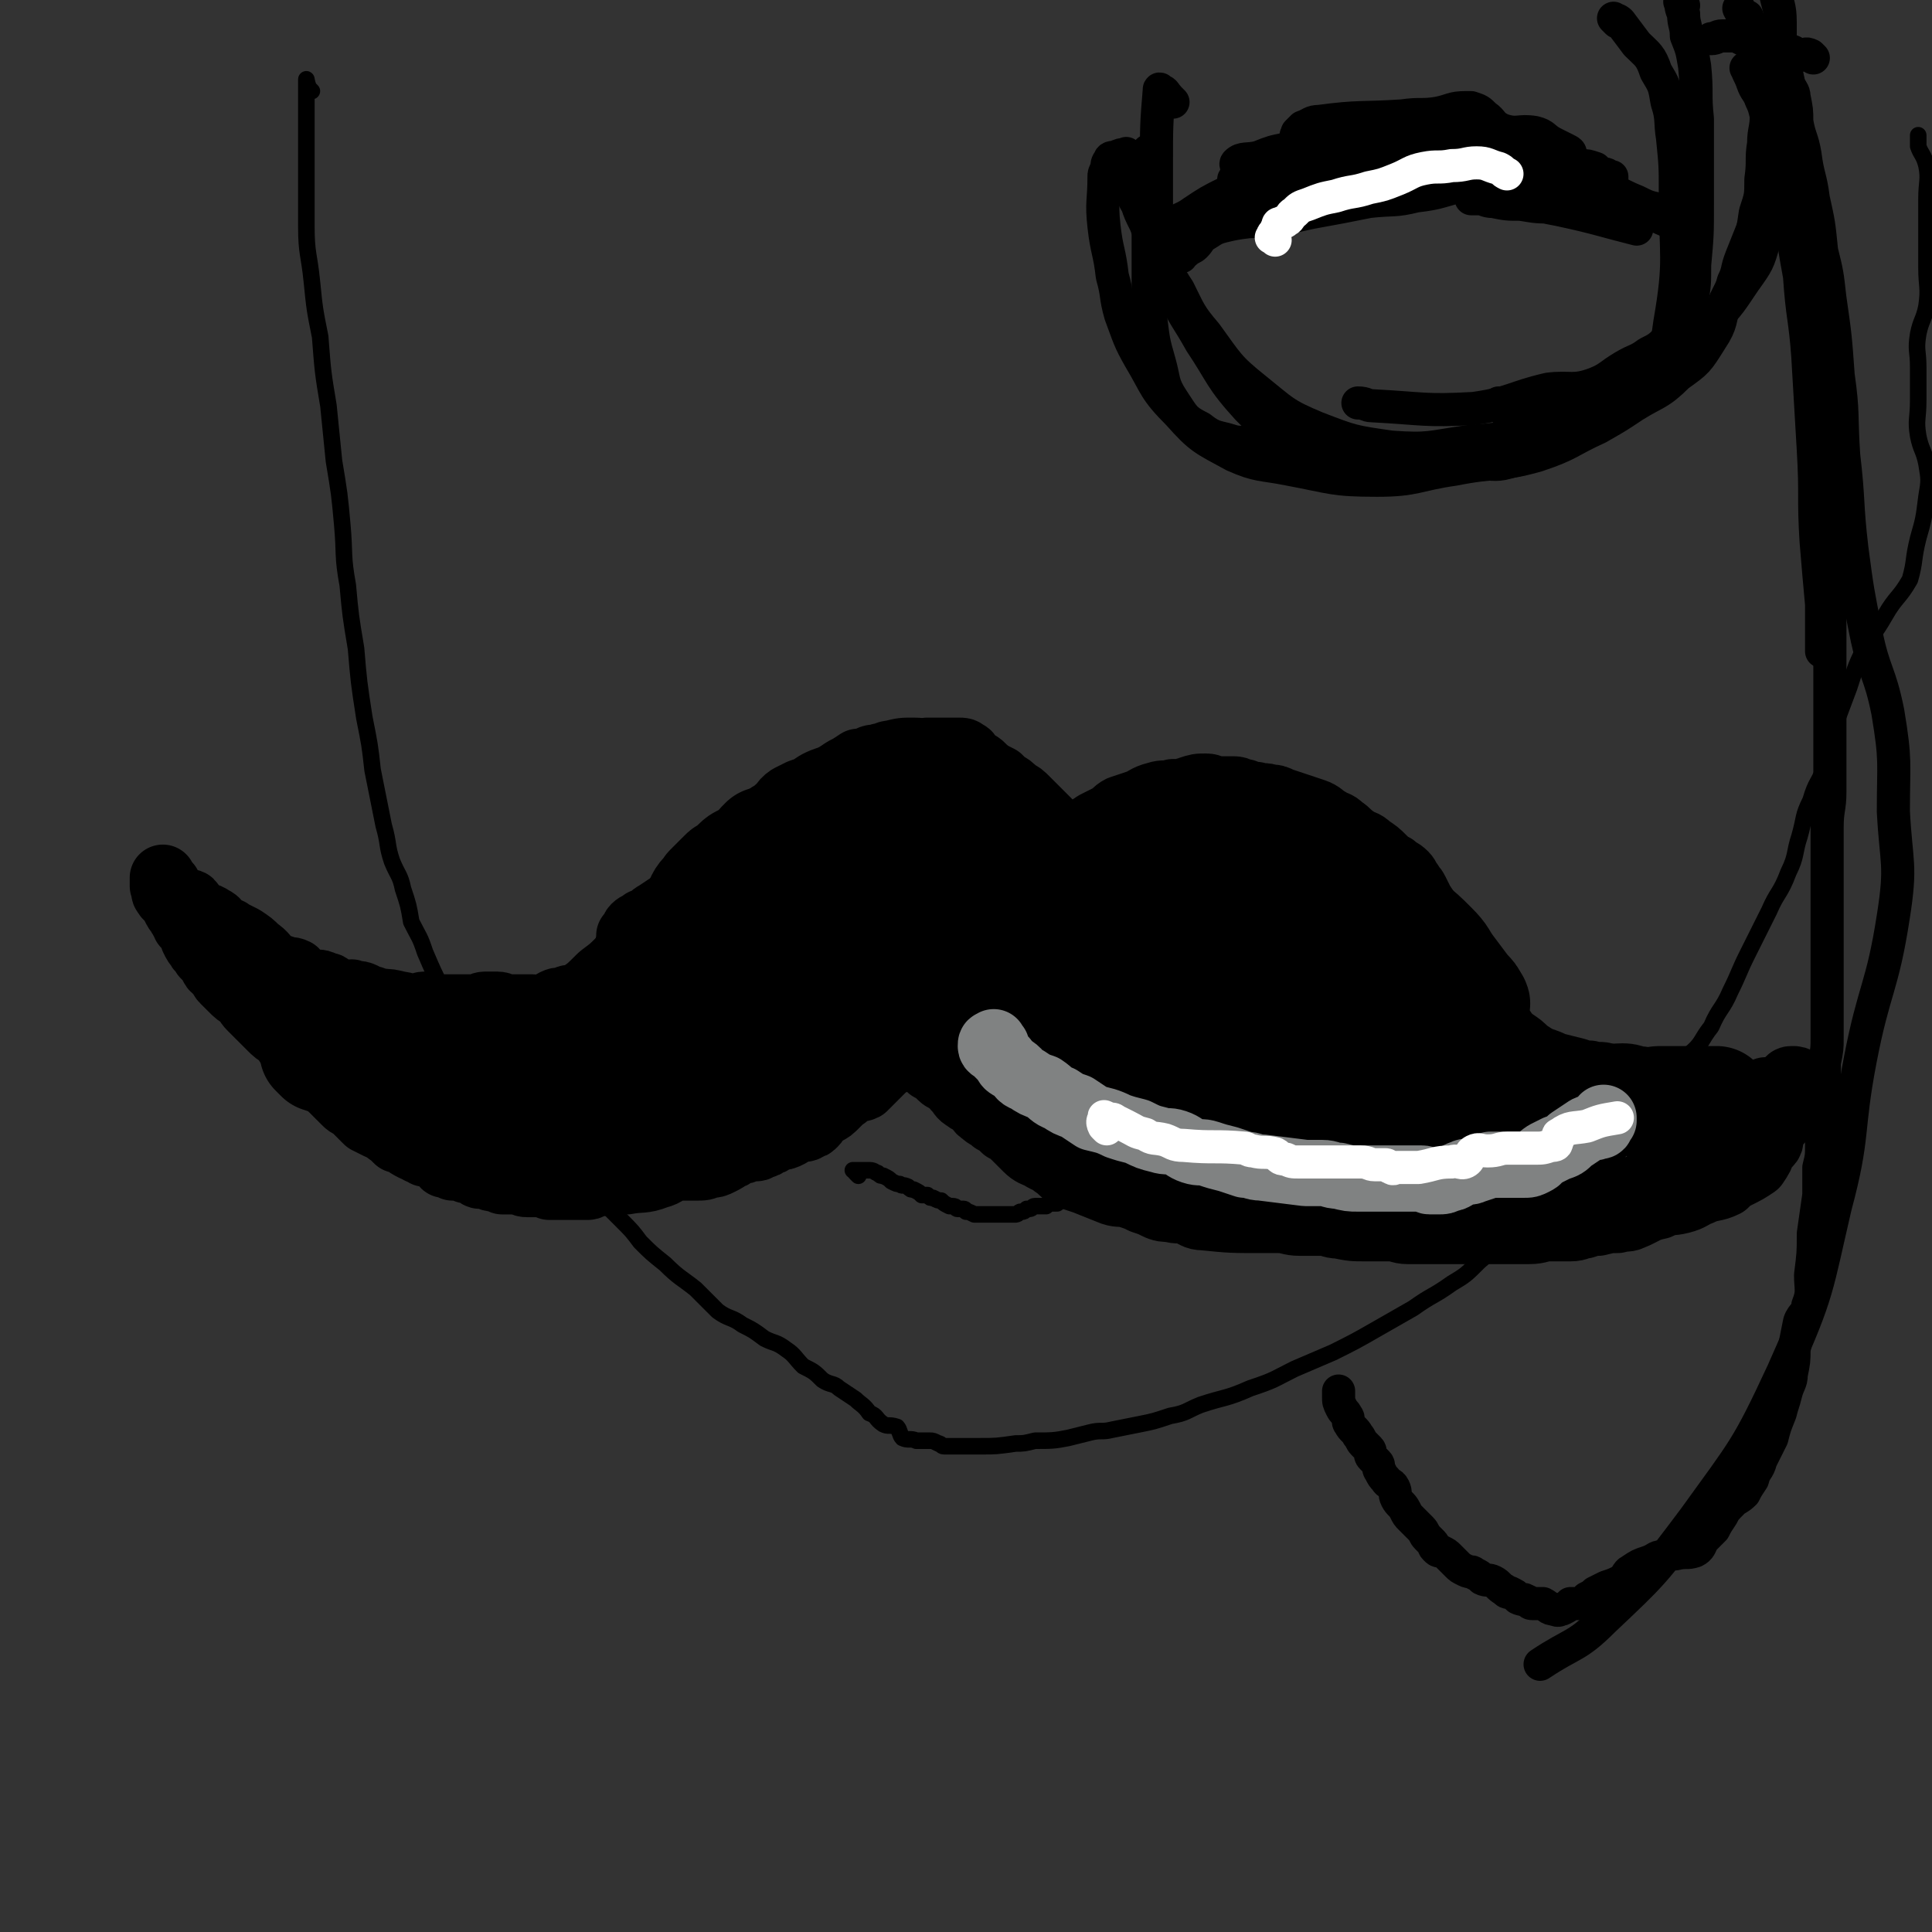 <svg viewBox='0 0 700 700' version='1.1' xmlns='http://www.w3.org/2000/svg' xmlns:xlink='http://www.w3.org/1999/xlink'><rect x="0" y="0" width="700" height="700" fill="#333333" stroke="none"/><g fill='none' stroke='#000000' stroke-width='6' stroke-linecap='round' stroke-linejoin='round'><path d='M113,33c-1,-1 -1,-1 -1,-1 -1,-2 -1,-4 -1,-3 0,10 0,12 0,24 0,7 0,7 0,14 0,7 0,7 0,15 0,10 1,10 2,20 1,10 1,10 3,20 1,13 1,13 3,25 1,10 1,10 2,20 2,12 2,12 3,23 1,11 0,11 2,22 1,11 1,11 3,23 1,12 1,12 3,25 2,10 2,10 3,19 2,10 2,10 4,20 2,7 1,7 3,13 2,5 3,5 4,10 2,6 2,6 3,12 3,6 3,5 5,11 3,7 3,7 6,13 3,5 3,5 6,9 2,4 2,4 4,7 3,5 3,5 6,10 3,5 3,4 7,9 5,7 4,8 9,14 4,6 4,6 9,11 4,5 4,5 8,9 4,4 5,4 9,8 4,4 4,4 7,7 4,4 4,4 7,8 4,4 4,4 9,8 5,5 6,5 11,9 4,4 4,4 8,8 4,3 5,2 9,5 4,2 4,2 8,5 4,2 4,1 8,4 3,2 3,3 6,6 4,2 4,2 7,5 3,2 4,1 6,3 3,2 3,2 6,4 2,2 3,2 5,5 3,1 2,2 5,4 2,1 2,0 5,1 1,1 1,3 2,4 2,1 3,0 5,1 2,0 3,0 5,0 1,0 1,0 3,1 1,0 1,1 2,1 0,0 0,0 1,0 0,0 0,0 0,0 1,0 1,0 2,0 1,0 1,0 2,0 1,0 1,0 2,0 1,0 1,0 3,0 1,0 1,0 3,0 6,0 6,0 13,-1 3,0 3,0 7,-1 6,0 7,0 12,-1 4,-1 4,-1 8,-2 4,-1 4,0 8,-1 5,-1 5,-1 10,-2 5,-1 5,-1 11,-3 6,-1 6,-2 11,-4 9,-3 9,-2 18,-6 9,-3 8,-3 16,-7 7,-3 7,-3 14,-6 8,-4 8,-4 15,-8 7,-4 7,-4 14,-8 7,-5 7,-4 14,-9 5,-3 5,-3 10,-8 5,-4 4,-5 9,-10 4,-4 5,-4 9,-8 5,-3 5,-3 10,-8 3,-3 2,-4 6,-7 5,-4 5,-3 11,-8 5,-4 5,-4 10,-9 5,-6 4,-7 10,-14 5,-6 6,-5 11,-11 5,-4 4,-5 8,-10 3,-7 4,-6 7,-13 3,-6 3,-7 6,-13 4,-8 4,-8 8,-16 3,-7 4,-6 7,-14 3,-6 2,-7 4,-13 2,-7 1,-7 4,-13 2,-7 3,-6 5,-12 2,-7 1,-7 3,-13 3,-8 3,-8 6,-16 2,-6 2,-7 5,-13 3,-6 4,-6 8,-13 4,-7 5,-6 9,-13 2,-7 1,-7 3,-15 2,-7 2,-7 3,-15 1,-6 1,-6 0,-12 -1,-5 -2,-5 -3,-10 -1,-6 0,-6 0,-13 0,-6 0,-6 0,-12 0,-6 -1,-6 0,-12 1,-5 2,-5 3,-10 1,-7 0,-7 0,-14 0,-6 0,-6 0,-12 0,-7 0,-7 0,-13 0,-6 1,-7 0,-12 -1,-4 -2,-4 -3,-7 0,-1 0,-1 0,-3 0,-1 0,-1 0,-1 '/><path d='M311,426c-1,-1 -1,-1 -1,-1 -1,-1 0,-1 0,-1 0,0 -1,0 -1,0 0,0 1,0 1,0 2,0 2,0 3,0 1,0 2,0 2,0 2,0 2,1 3,1 1,1 1,1 2,1 2,1 2,1 3,2 2,1 2,1 3,1 1,1 1,0 3,1 1,1 1,1 2,1 2,1 2,1 3,2 1,0 1,0 2,0 1,1 1,1 2,1 2,1 2,1 3,1 1,1 1,1 3,2 0,0 1,0 1,0 2,0 1,1 2,1 1,0 2,0 2,0 1,0 1,1 1,1 1,0 1,0 3,1 1,0 0,0 2,0 0,0 0,0 1,0 0,0 0,0 1,0 1,0 1,0 1,0 1,0 1,0 2,0 0,0 0,0 0,0 1,0 1,0 3,0 0,0 0,0 1,0 1,0 1,0 2,0 1,0 1,0 2,0 1,0 1,-1 2,-1 1,0 1,0 2,-1 0,0 0,0 1,0 1,0 1,-1 2,-1 1,0 1,0 2,0 1,0 1,0 2,0 0,0 0,0 1,-1 1,0 1,0 2,0 0,0 0,0 1,0 0,0 0,-1 1,-1 0,0 1,0 2,0 0,0 0,0 0,0 1,0 1,0 2,0 0,0 0,0 1,0 0,0 0,0 0,0 1,0 1,0 1,0 1,0 0,-1 1,-1 1,0 1,0 1,0 1,0 1,0 1,0 1,0 1,0 1,0 1,0 1,0 1,0 1,0 1,0 1,0 1,0 1,0 1,0 1,0 1,1 2,1 1,0 1,0 2,1 1,0 1,0 2,0 1,0 1,1 2,1 1,0 1,0 2,-1 1,-1 1,-1 2,-1 0,-1 0,0 1,0 1,0 1,0 2,0 1,0 1,0 2,0 2,0 1,-1 3,-1 3,0 4,0 7,0 1,0 1,0 2,0 '/></g>
<g fill='none' stroke='#000000' stroke-width='24' stroke-linecap='round' stroke-linejoin='round'><path d='M369,290c-1,-1 -1,-1 -1,-1 -1,-1 -1,-1 -2,-1 -1,0 -2,0 -2,-1 -1,-1 0,-1 -1,-2 -1,-1 -1,0 -2,-1 -1,-1 0,-1 -1,-2 -1,-1 -1,-1 -2,-2 -1,-1 -1,-1 -2,-2 -1,-1 -1,-1 -3,-2 -1,-1 -1,-1 -2,-2 0,0 0,-1 -1,-1 -1,-1 -1,-1 -3,-1 -1,0 -1,0 -2,0 -1,0 -1,0 -3,0 -1,0 -1,0 -3,0 -1,0 -1,0 -3,0 -4,1 -4,1 -9,2 -3,1 -3,0 -7,1 -3,1 -3,2 -6,3 -2,0 -2,0 -4,0 -1,0 -2,0 -3,1 -2,1 -1,1 -3,3 -2,1 -2,1 -4,3 -2,2 -2,2 -4,3 -2,1 -2,1 -4,2 -2,1 -2,1 -3,3 -1,1 0,1 -1,3 0,1 -1,1 -1,2 -1,1 0,2 -1,3 -1,1 -1,1 -2,2 0,0 -1,0 -1,0 -1,0 0,1 -1,1 -1,1 -1,0 -2,1 -1,0 -1,0 -2,1 -1,1 -1,1 -2,2 -1,1 -1,1 -2,2 -1,1 -1,1 -3,2 -1,1 -1,0 -2,1 -2,1 -2,1 -3,2 -1,1 0,1 -1,2 -1,1 -2,1 -3,2 -1,1 -1,1 -2,2 -1,1 -1,1 -2,2 -1,1 -2,1 -3,2 -1,1 -1,1 -2,2 -1,1 -1,1 -2,2 -1,1 -1,1 -2,2 -1,1 -2,1 -3,2 -2,1 -1,2 -2,3 -3,3 -3,4 -6,6 -4,3 -4,2 -7,5 -2,2 -2,3 -3,4 -1,2 -2,1 -3,2 -2,1 -2,1 -4,2 -2,1 -3,0 -4,1 -3,1 -2,2 -4,3 -2,1 -2,1 -4,2 -2,1 -2,0 -4,1 -2,1 -2,0 -4,1 -2,1 -2,2 -4,2 -2,1 -2,0 -4,0 -3,0 -3,0 -5,0 -2,0 -2,0 -4,0 -2,0 -2,-1 -4,-1 -2,0 -2,0 -4,0 -2,0 -2,1 -4,1 -2,0 -2,0 -4,0 -3,0 -3,0 -5,0 -2,0 -2,0 -4,0 -3,0 -3,-1 -5,-1 -2,0 -2,1 -4,1 -3,0 -3,-1 -5,-1 -4,-1 -4,-1 -7,-1 -2,-1 -2,0 -3,-1 -4,-1 -3,-2 -7,-2 -1,-1 -1,0 -2,0 -2,0 -2,0 -5,-1 -2,-1 -1,-2 -3,-2 -2,-1 -2,-1 -4,-1 -2,0 -3,0 -5,-1 -1,-1 -1,-2 -2,-3 -2,-1 -2,0 -4,-1 -3,-1 -3,-1 -5,-2 -2,-2 -2,-3 -5,-5 -2,-2 -2,-2 -5,-4 -2,-1 -2,-1 -4,-2 -1,-1 -2,-1 -4,-2 -2,-2 -1,-2 -3,-3 -3,-2 -3,-1 -6,-2 -1,-1 -1,-3 -2,-4 -2,-1 -3,1 -5,0 -2,-2 -1,-3 -3,-6 0,-1 -1,0 -1,-1 -1,-1 -1,-2 -1,-2 0,0 0,1 0,2 0,0 0,0 0,0 0,1 0,1 0,1 1,2 0,2 1,3 1,2 2,1 2,2 1,1 1,1 1,2 1,2 1,2 2,3 0,1 1,1 1,2 1,1 1,1 1,2 1,1 1,1 2,2 1,2 1,2 1,3 1,2 1,2 2,3 0,1 1,1 1,1 1,1 1,1 1,2 1,1 1,1 2,2 1,1 1,2 1,2 1,2 2,1 2,2 2,2 1,2 2,3 2,2 2,2 3,3 2,2 2,2 4,3 2,2 1,2 3,4 2,2 2,2 3,3 2,2 2,2 4,4 2,2 2,2 4,3 2,2 1,2 3,4 2,2 2,1 4,3 2,2 1,2 3,4 2,1 2,1 4,3 1,2 1,1 2,3 2,2 2,2 4,4 1,1 1,1 3,3 1,1 1,1 3,2 1,1 1,1 3,3 1,1 1,1 2,2 2,1 2,1 4,2 1,0 1,0 2,1 1,0 1,1 3,2 1,1 1,1 2,2 2,0 2,0 3,1 1,1 1,1 3,2 1,0 1,0 2,1 1,0 1,0 2,1 1,0 1,0 2,0 1,1 1,1 3,2 1,0 1,1 2,2 1,0 2,0 3,1 1,0 1,0 3,0 1,0 1,0 2,1 1,0 1,0 3,1 1,0 1,1 2,1 1,0 1,0 2,0 2,0 1,1 3,1 1,0 1,0 3,1 1,0 1,0 3,0 1,0 1,0 3,0 1,0 1,1 3,1 1,0 1,0 3,0 1,0 1,0 2,0 2,0 2,0 3,1 2,0 2,0 3,0 2,0 2,0 3,0 1,0 1,0 2,0 1,0 1,0 2,0 1,0 1,0 2,0 1,0 1,0 2,0 1,0 1,-1 3,-1 1,0 1,-1 3,-1 4,0 4,0 8,0 5,-1 6,0 11,-2 4,-1 3,-2 7,-3 3,0 4,0 7,0 3,0 3,0 5,-1 2,0 2,0 4,-1 2,-1 2,-1 3,-2 2,0 1,-1 3,-2 1,0 1,0 2,0 1,0 1,-1 2,-1 0,0 0,0 1,0 1,0 1,0 2,0 1,0 1,-1 2,-1 1,0 1,0 2,-1 1,0 1,0 2,-1 1,0 1,0 2,-1 2,0 2,0 4,-1 1,-1 0,-1 2,-2 1,0 1,0 2,0 2,0 2,0 3,-1 1,0 1,0 2,-1 1,-1 1,-2 2,-3 1,-1 1,0 2,-1 2,-1 2,-1 4,-3 1,-1 1,-1 2,-2 2,-1 2,-2 4,-3 1,-1 2,0 4,-1 1,-1 1,-1 3,-3 1,-1 1,-1 2,-2 1,-1 1,-1 2,-2 0,0 0,0 1,-1 1,-1 1,-1 2,-1 0,-1 0,-1 1,-1 1,-1 1,-1 2,-1 0,-1 0,-1 0,-1 0,0 0,-1 0,-1 1,0 1,0 2,0 0,0 0,0 0,0 1,0 1,0 1,0 1,0 1,0 2,1 1,1 1,1 2,2 1,1 1,0 2,1 1,1 1,1 2,2 1,0 1,0 2,1 1,1 1,1 2,2 1,1 2,1 3,2 2,1 1,1 3,3 1,1 1,2 3,3 1,1 2,1 3,2 2,1 1,2 3,3 2,2 2,1 4,3 2,1 2,1 4,3 2,1 2,1 4,3 2,2 2,2 4,4 2,2 3,2 5,3 3,2 3,1 5,3 3,2 2,2 5,4 3,1 3,1 6,2 5,2 5,2 10,4 3,1 3,0 6,1 3,1 3,1 5,2 3,1 3,1 5,2 2,1 3,1 5,1 3,1 3,0 6,1 3,1 3,2 6,2 10,1 10,1 21,1 3,0 3,0 6,0 4,0 4,1 8,1 4,0 4,0 8,0 3,0 3,1 6,1 5,1 5,1 10,1 4,0 4,0 8,0 4,0 4,1 7,1 3,0 3,0 6,0 3,0 3,0 6,0 4,0 4,0 7,0 3,0 3,0 6,0 3,0 3,0 6,0 4,0 4,0 8,0 3,0 3,0 5,0 4,0 4,-1 7,-1 4,0 4,0 8,0 3,0 3,-1 5,-1 3,-1 3,-1 5,-1 4,-1 4,-1 7,-1 2,-1 3,0 5,-1 5,-2 5,-3 10,-4 4,-2 4,-1 8,-2 4,-1 4,-2 7,-3 4,-2 5,-1 9,-3 2,-2 2,-2 4,-3 4,-2 4,-2 7,-4 2,-3 2,-3 3,-6 2,-2 3,-2 2,-4 0,-3 -1,-3 -3,-5 '/><path d='M229,345c-1,-1 -1,-1 -1,-1 -1,-2 0,-2 0,-3 0,0 0,0 0,0 0,-1 0,-2 0,-2 0,0 1,0 1,0 1,-1 0,-2 1,-3 1,-1 2,-1 3,-2 3,-1 3,-2 5,-3 3,-2 3,-2 6,-4 2,-1 2,-1 4,-3 2,-2 2,-3 4,-5 2,-1 2,-1 4,-3 2,-1 2,-2 4,-3 3,-3 3,-3 5,-5 3,-2 3,-1 5,-3 3,-2 3,-2 5,-5 1,-1 1,-2 3,-4 1,-1 2,-1 4,-3 2,-1 1,-2 4,-4 2,-1 2,-1 4,-2 3,-1 3,-1 6,-3 2,-1 2,-1 5,-2 2,-1 2,-1 5,-3 2,-1 2,-1 5,-3 1,0 2,0 4,-1 2,-1 2,0 4,-1 2,0 2,-1 4,-1 4,-1 4,-1 8,-1 4,0 4,1 8,1 3,0 3,0 5,0 3,1 3,1 6,2 2,1 2,1 4,3 2,1 2,1 4,2 2,1 2,1 4,2 1,1 1,1 2,2 2,1 2,1 4,3 2,1 2,1 4,3 1,1 1,1 3,3 1,1 1,1 3,3 1,1 1,1 3,3 2,2 2,2 4,4 1,2 1,2 2,4 1,1 1,1 2,2 0,0 0,0 1,1 0,0 -1,0 -1,0 0,0 1,0 1,0 0,0 0,0 0,-1 0,-1 0,-1 0,-1 0,-1 1,-1 1,-2 0,-1 0,-1 1,-2 1,-1 1,-2 2,-3 2,-2 2,-2 4,-3 2,-1 2,-1 4,-2 2,-1 2,-2 4,-3 3,-1 3,-1 6,-2 3,-1 3,-2 7,-3 3,-1 3,0 6,-1 3,0 3,0 6,-1 3,-1 3,-1 6,-1 2,0 2,1 5,1 2,0 3,0 5,0 2,0 2,1 4,1 2,1 2,1 4,1 3,1 3,0 5,1 2,0 2,0 4,1 3,1 3,1 6,2 3,1 3,1 6,2 3,1 3,2 5,3 3,2 3,1 5,3 3,2 2,2 5,4 3,2 3,1 5,3 3,2 3,2 5,4 2,2 2,2 4,3 2,2 2,1 4,3 1,1 1,2 2,3 1,2 1,1 2,3 1,2 1,2 2,4 2,3 2,3 4,6 2,3 2,3 3,6 1,3 1,4 2,6 2,3 2,3 4,5 1,2 1,2 2,4 1,2 1,2 2,4 1,2 0,2 1,3 1,2 2,2 3,4 2,3 2,3 4,5 2,2 2,2 4,4 2,2 2,2 4,3 3,2 3,2 5,4 3,2 3,2 5,3 3,1 3,1 5,2 4,1 4,1 8,2 3,1 3,1 5,1 3,1 4,0 6,1 4,1 3,1 6,2 3,1 3,1 5,1 3,1 3,1 6,1 3,0 3,0 5,0 3,0 3,1 6,1 3,1 3,1 5,1 3,0 3,0 5,0 2,0 2,1 4,1 3,0 3,0 6,0 2,0 2,-1 3,-1 2,0 3,0 4,0 2,0 2,-1 3,-1 2,0 2,0 3,0 1,0 1,0 1,0 1,0 1,0 2,0 0,0 0,0 0,0 1,0 1,0 1,0 0,0 0,-1 0,-1 0,0 1,0 2,0 0,0 -1,-1 -1,-1 0,-1 0,-2 1,-2 1,0 1,0 1,0 1,0 0,0 0,1 0,1 1,1 1,2 0,2 0,2 0,3 -1,1 0,1 -1,2 -1,2 -1,2 -2,4 -2,2 -2,2 -4,4 -4,3 -4,3 -9,6 -3,1 -3,1 -6,2 -2,2 -2,2 -4,3 -1,1 -1,2 -2,2 -2,1 -3,0 -5,0 -2,1 -2,2 -4,3 -3,1 -3,2 -5,2 -2,1 -2,1 -5,1 -2,1 -2,2 -5,2 -2,1 -2,1 -3,1 -2,2 -2,2 -4,3 -2,2 -2,2 -4,2 -2,1 -2,1 -4,1 -4,1 -4,0 -7,0 -3,0 -3,1 -6,2 -3,1 -2,1 -5,2 -2,0 -2,0 -3,0 -2,0 -1,-1 -3,-1 -1,0 -1,0 -2,0 -2,0 -2,0 -3,0 -2,0 -2,0 -4,-1 -2,0 -2,0 -4,0 -2,0 -2,0 -5,0 -4,-1 -3,-1 -7,-2 -4,-1 -4,0 -7,-1 '/></g>
<g fill='none' stroke='#000000' stroke-width='40' stroke-linecap='round' stroke-linejoin='round'><path d='M142,378c-1,-1 -2,-2 -1,-1 1,1 2,3 5,5 3,1 3,1 7,2 3,1 3,2 7,2 4,1 4,0 8,0 12,0 12,0 24,0 6,0 6,0 11,0 5,0 5,-1 9,-1 5,0 5,0 9,-1 6,0 6,0 11,-2 6,-1 6,-1 11,-3 8,-2 9,-1 17,-4 8,-3 8,-3 16,-6 8,-4 8,-4 15,-8 6,-4 7,-4 13,-8 3,-2 3,-2 6,-4 1,-2 1,-2 3,-4 0,-1 0,-1 1,-2 1,-1 1,-1 2,-3 0,-1 0,-1 0,-2 0,-1 0,-1 0,-3 0,-1 0,-1 1,-1 0,0 1,0 0,0 0,1 0,1 -1,2 0,1 0,1 -1,2 0,1 0,1 -1,2 -3,5 -2,6 -5,10 -3,4 -4,4 -8,6 -3,2 -3,3 -7,4 -5,1 -6,0 -11,1 -5,1 -5,1 -10,2 -5,1 -5,1 -10,2 -6,0 -6,0 -11,1 -5,1 -5,1 -10,2 -6,1 -6,0 -12,1 -6,1 -6,1 -12,2 -5,0 -5,0 -10,1 -5,1 -5,1 -9,2 -6,1 -6,1 -11,2 -5,1 -5,1 -11,2 -4,1 -4,1 -9,2 -6,1 -6,0 -12,2 -5,1 -5,1 -10,2 -4,0 -4,1 -8,1 -3,0 -3,0 -5,0 -3,0 -3,0 -6,0 -3,0 -3,0 -6,-1 -2,0 -2,0 -5,-1 -1,-1 -1,-1 -2,-2 0,-1 0,-1 0,-2 -1,-2 -1,-2 -1,-3 0,-2 1,-2 2,-2 0,-1 0,0 1,1 1,1 1,1 3,2 4,2 3,3 8,4 8,3 8,2 17,4 5,1 5,0 11,2 6,1 5,2 11,4 5,1 5,1 10,3 4,1 4,1 7,2 4,1 4,2 8,3 4,1 4,0 8,1 2,0 1,1 4,2 3,0 3,0 6,0 3,0 3,0 6,0 3,0 3,0 6,0 3,0 3,0 6,0 3,0 3,0 6,-1 3,-1 3,-1 6,-2 4,-1 4,0 7,-1 4,-1 4,-1 8,-3 4,-1 4,-1 8,-3 4,-1 4,-1 8,-3 5,-2 5,-2 10,-5 4,-2 4,-2 8,-5 3,-3 3,-3 7,-6 3,-2 3,-2 7,-4 2,-2 3,-1 5,-4 2,-2 1,-2 3,-5 2,-2 2,-2 4,-5 2,-3 3,-3 5,-6 2,-2 1,-3 3,-6 1,-2 2,-2 3,-5 1,-2 1,-2 1,-5 0,-2 0,-2 0,-4 0,-2 0,-2 0,-4 0,-1 0,-1 0,-1 0,-1 1,-2 1,-1 0,0 0,1 -1,2 0,0 -1,0 -1,1 -1,1 0,2 -1,3 -1,2 -1,2 -3,5 -2,3 -2,4 -4,7 -3,4 -2,4 -6,8 -3,4 -4,3 -8,7 -5,5 -5,5 -11,9 -7,5 -7,4 -15,8 -8,4 -9,4 -17,7 -7,3 -7,3 -14,5 -5,1 -5,1 -10,2 -4,1 -3,1 -7,2 -2,0 -2,0 -4,0 -2,0 -2,0 -3,-1 -1,-1 -1,-1 -2,-2 0,-1 0,-1 0,-2 1,-1 1,-1 2,-2 2,-2 2,-2 3,-3 3,-3 3,-3 6,-5 3,-2 3,-1 6,-3 4,-3 4,-3 8,-6 4,-3 4,-2 7,-5 4,-3 3,-4 6,-7 4,-4 4,-3 7,-6 3,-3 2,-3 4,-5 2,-2 1,-2 3,-4 1,-1 2,-1 2,-2 1,-1 0,-2 0,-3 0,-1 1,-1 1,-1 0,0 0,1 0,1 -2,3 -3,3 -5,6 -4,4 -3,5 -7,9 -4,4 -5,4 -10,8 -5,3 -5,3 -10,5 -5,3 -5,2 -10,4 -4,2 -4,3 -7,5 -4,2 -4,2 -8,4 -2,1 -2,1 -4,2 -2,1 -2,1 -4,1 -2,0 -2,0 -4,1 -2,0 -2,1 -3,1 -1,0 -1,0 -1,0 -1,0 -1,0 -1,0 0,0 0,-1 0,-1 0,-1 1,-1 1,-2 1,-1 1,-1 2,-1 2,-3 2,-3 5,-4 3,-3 3,-2 6,-4 4,-3 4,-3 8,-7 4,-3 4,-3 8,-7 4,-3 3,-4 7,-7 3,-3 4,-3 7,-6 3,-2 3,-2 5,-5 1,-1 1,-1 2,-3 2,-3 1,-3 2,-6 1,-2 2,-2 3,-4 1,-1 1,-1 2,-2 2,-2 2,-2 3,-3 1,-1 1,-1 2,-1 2,-2 2,-2 3,-3 2,-2 2,-1 3,-2 2,-1 2,-1 4,-2 1,-2 1,-2 3,-4 1,0 1,0 2,0 3,-1 2,-1 5,-2 2,-1 2,-1 5,-2 2,-1 2,-1 4,-2 2,-1 2,-2 5,-2 2,-1 2,-1 5,-1 1,-1 1,0 2,-1 3,-1 2,-1 5,-2 2,-1 2,-1 4,-1 2,-1 2,-2 4,-2 2,-1 2,-1 4,-1 2,0 2,0 5,-1 2,-1 2,-1 4,-1 3,-1 4,-1 7,0 2,0 2,1 5,1 2,1 2,2 5,2 2,1 3,0 5,1 2,1 2,1 5,2 2,1 2,2 4,3 2,2 2,2 4,4 1,1 1,1 3,3 2,2 2,2 4,4 2,2 2,3 4,4 5,3 6,1 11,3 1,1 1,2 1,3 1,3 1,3 1,5 0,3 0,3 0,6 0,2 0,2 0,4 1,2 1,2 1,5 0,3 0,3 0,5 0,1 1,1 1,1 0,1 0,2 0,2 0,0 0,-1 0,-2 0,-1 0,-1 -1,-2 0,-1 0,-1 0,-1 -1,-2 -1,-2 -2,-3 -1,-2 -1,-1 -2,-3 -2,-2 -1,-2 -3,-4 -3,-3 -3,-2 -7,-5 -3,-2 -3,-2 -7,-4 -5,-2 -5,-2 -11,-4 -5,-2 -5,-2 -11,-4 -5,0 -5,0 -10,0 -5,0 -5,-1 -10,0 -4,1 -4,1 -8,2 -4,2 -4,2 -8,5 -5,3 -5,2 -9,6 -5,4 -5,4 -9,9 -3,4 -3,5 -5,10 -2,4 -1,4 -3,9 0,3 -1,3 -1,6 0,2 0,2 0,5 0,1 0,2 1,3 1,1 1,1 3,1 4,0 4,-1 7,-2 6,-3 6,-2 12,-6 8,-4 8,-4 15,-9 7,-5 7,-4 14,-9 4,-4 4,-4 8,-8 2,-3 3,-3 4,-6 1,-2 1,-2 1,-4 0,-1 1,-2 0,-3 -1,-1 -1,-1 -3,-1 -1,0 -1,0 -2,0 -3,0 -3,0 -5,1 -3,0 -3,0 -6,1 -4,2 -4,2 -8,5 -3,3 -3,3 -6,7 -3,4 -4,4 -5,9 -2,5 -2,6 -2,11 0,4 -1,5 0,9 1,3 1,4 3,5 4,3 5,2 11,2 8,0 8,0 17,-2 9,-1 9,-2 18,-4 8,-3 8,-3 16,-5 7,-3 7,-3 13,-5 6,-2 6,-2 12,-4 4,-1 4,0 7,-2 2,-1 2,-1 3,-2 0,0 1,0 1,-1 0,0 -1,0 -2,0 -1,0 -1,0 -2,0 -3,0 -3,-1 -5,-1 -3,0 -3,0 -6,0 -4,0 -4,0 -8,0 -6,0 -6,0 -11,1 -7,1 -7,1 -14,2 -6,1 -6,1 -13,2 -4,1 -4,1 -8,2 -2,0 -2,0 -5,0 -1,0 -2,0 -1,0 2,-1 3,-1 7,-3 8,-2 8,-2 15,-4 9,-3 8,-4 17,-7 7,-2 7,-2 14,-4 5,-1 5,-1 10,-2 2,0 4,-1 4,-1 0,0 -1,0 -3,1 -3,1 -3,1 -6,2 -4,1 -4,1 -8,3 -5,2 -5,2 -10,5 -4,1 -4,1 -7,3 -2,1 -2,1 -4,3 -1,1 -1,1 -2,2 -1,0 -1,0 -2,0 0,0 -1,0 0,0 1,-1 1,0 3,-1 2,-1 2,-1 5,-2 3,-1 3,-1 7,-3 2,-1 2,-2 5,-3 2,-1 2,0 4,-1 1,-1 1,-1 2,-2 1,-1 1,-1 2,-3 1,-1 0,-2 1,-3 1,-2 1,-2 2,-3 2,-2 2,-2 4,-3 3,-2 3,-2 6,-4 3,-2 3,-3 6,-5 3,-2 3,-2 7,-4 3,-2 3,-2 6,-3 4,-2 4,-2 8,-3 3,-1 3,-1 7,-2 3,-1 3,-1 6,-1 3,0 3,0 6,0 3,0 3,1 6,1 1,0 1,0 3,0 2,0 2,0 4,1 3,1 3,2 6,3 3,2 3,2 6,3 4,2 4,1 7,3 3,2 2,2 5,4 3,2 2,2 5,4 4,3 4,3 8,6 4,3 5,3 9,6 5,4 5,4 9,8 4,4 3,4 6,8 3,4 3,4 6,8 2,2 2,2 3,4 1,1 0,1 0,2 -1,1 -1,1 -2,1 -2,0 -2,0 -3,-1 -2,0 -2,0 -3,-1 -3,-2 -3,-2 -6,-4 -4,-3 -4,-3 -8,-6 -5,-3 -5,-4 -10,-6 -6,-3 -7,-3 -14,-5 -6,-2 -6,-3 -13,-4 -7,-2 -7,-1 -14,-2 -8,-1 -8,-1 -15,-1 -5,0 -5,0 -10,0 -5,0 -5,1 -11,1 -6,1 -6,0 -13,1 -8,1 -8,2 -15,3 -6,2 -6,1 -13,3 -5,2 -5,2 -11,4 -5,2 -4,3 -9,5 -4,2 -4,2 -7,4 -2,2 -2,2 -4,3 -1,1 -1,1 -2,1 -1,0 -1,0 -1,0 -1,0 -1,1 0,1 1,1 1,0 2,0 2,-1 2,-1 5,-1 3,-1 3,-1 7,-1 8,-1 8,-1 16,-2 10,-2 10,-2 21,-3 10,-2 10,-2 21,-3 10,-1 10,-1 20,-2 8,-1 8,-1 16,-1 5,0 5,0 10,0 3,0 3,0 6,0 3,0 3,0 6,0 3,0 3,1 6,1 2,1 2,1 5,1 2,0 2,0 4,0 2,0 2,0 4,0 0,0 0,0 1,0 1,0 1,0 1,0 0,0 0,1 0,1 -2,1 -2,1 -4,1 -4,2 -4,2 -8,3 -7,2 -7,2 -14,3 -10,2 -10,2 -19,3 -9,2 -9,2 -18,3 -10,2 -10,1 -21,2 -10,1 -10,1 -20,1 -7,1 -7,1 -14,1 -6,0 -6,1 -11,1 -4,0 -4,0 -7,0 -2,0 -2,0 -5,0 -1,0 -1,0 -3,1 -1,0 -1,0 -2,1 0,0 0,1 0,1 0,1 -1,0 -1,0 0,1 1,1 1,2 0,1 -1,1 0,3 1,2 1,1 3,3 3,3 2,3 6,6 4,4 4,5 9,8 7,5 6,6 14,10 20,10 20,10 41,17 11,3 11,2 22,3 7,1 7,0 15,0 7,0 7,0 14,0 6,0 6,-2 12,-1 5,0 5,2 10,3 3,2 3,2 7,2 4,0 4,-1 8,-1 4,-1 4,-1 8,-2 4,-1 4,-2 8,-2 4,-1 4,-1 8,-1 4,-1 4,-1 8,-1 2,-1 2,0 5,0 2,-1 2,-1 5,-1 2,-1 2,-1 4,-2 2,-2 2,-1 4,-3 1,-1 1,-1 2,-2 1,-1 2,-1 2,-1 -3,-1 -4,0 -7,0 -8,0 -8,0 -16,0 -12,0 -12,0 -24,0 -13,0 -13,0 -25,0 -11,0 -11,0 -23,-1 -10,0 -10,0 -20,-2 -8,-1 -8,-1 -17,-3 -6,-1 -6,-1 -13,-3 -6,-1 -6,-2 -11,-5 -5,-2 -5,-2 -11,-5 -4,-2 -4,-2 -8,-4 -2,-1 -2,-1 -5,-3 -2,-1 -2,-1 -4,-1 -1,-1 -1,-1 -3,-1 0,0 -2,0 -1,0 0,0 1,-1 2,-1 2,0 3,0 5,1 6,0 6,0 11,0 10,0 10,0 20,0 15,0 15,0 29,-1 15,0 15,0 29,0 12,0 12,0 25,-1 8,0 8,-1 16,-2 5,0 5,0 10,0 2,0 2,0 4,-1 1,0 1,0 3,-1 1,-1 1,-1 2,-1 0,-1 -1,-1 -2,-1 -1,0 -1,0 -2,0 -3,-1 -3,-1 -6,-2 -6,-1 -6,0 -12,-2 -7,-1 -7,-1 -14,-3 -7,-1 -7,-1 -14,-3 -7,-1 -7,-1 -13,-2 -6,-2 -5,-2 -11,-4 -4,-1 -4,-1 -9,-2 -2,-1 -2,-1 -5,-2 -1,0 -1,0 -3,-1 -1,0 -2,0 -1,0 0,0 1,0 3,1 1,0 1,0 3,1 3,1 3,1 7,3 6,3 6,3 12,6 8,3 8,3 16,6 9,4 9,4 18,8 8,3 8,3 17,6 8,2 8,2 16,4 7,2 7,2 13,4 5,1 5,2 9,3 3,0 3,0 6,1 2,0 2,0 4,0 1,0 1,0 2,0 2,0 2,0 3,0 2,0 2,0 4,0 5,0 5,-1 9,-1 2,0 2,1 4,1 2,0 2,0 4,1 0,0 0,0 1,0 0,0 0,0 0,0 1,0 1,0 2,0 0,0 0,0 0,0 1,0 1,-1 2,-1 3,0 4,0 8,0 6,0 6,0 13,0 '/></g>
<g fill='none' stroke='#808282' stroke-width='24' stroke-linecap='round' stroke-linejoin='round'><path d='M361,379c-1,-1 -1,-2 -1,-1 -1,0 -1,0 -1,1 0,1 1,1 1,1 2,2 2,2 4,4 1,2 1,2 3,3 3,2 2,3 5,4 3,2 3,2 6,3 3,2 3,3 6,4 3,2 3,2 6,3 3,2 3,2 6,4 4,1 5,1 9,3 3,1 3,1 7,2 4,2 4,2 8,3 3,1 3,0 6,1 3,1 3,2 6,3 3,1 3,0 6,1 3,1 3,1 7,2 3,1 3,1 6,2 3,0 3,1 6,1 8,1 8,1 16,2 3,0 3,0 6,0 3,0 3,1 6,1 4,1 4,1 7,1 3,0 3,0 6,0 4,0 4,0 7,0 3,0 3,0 5,0 3,0 3,0 5,0 2,0 2,1 3,1 1,0 1,0 3,0 2,0 2,0 4,-1 2,0 2,-1 5,-2 2,-1 2,0 4,-1 3,-1 3,-1 6,-2 2,0 2,0 4,0 3,0 3,0 6,0 1,0 1,0 2,0 2,0 2,0 4,-1 2,-1 1,-1 4,-3 2,-1 2,-1 4,-2 3,-1 3,-1 5,-3 3,-2 3,-2 6,-4 2,-1 2,0 4,-1 1,0 1,0 1,-1 0,0 0,0 0,0 0,-1 1,-1 1,-1 0,0 0,0 0,-1 '/></g>
<g fill='none' stroke='#FFFFFF' stroke-width='12' stroke-linecap='round' stroke-linejoin='round'><path d='M401,409c-1,-1 -1,-1 -1,-1 -1,-2 0,-2 0,-3 0,0 0,0 0,0 0,-1 0,0 1,0 2,1 2,0 3,1 2,1 2,1 4,2 4,2 3,2 7,3 3,2 3,1 7,2 3,1 3,2 7,2 11,1 11,0 22,1 1,0 1,1 3,1 4,1 4,0 8,1 2,1 1,2 4,2 2,1 2,1 5,1 3,0 3,0 7,0 3,0 3,0 6,0 3,0 3,0 6,0 2,0 2,0 3,0 3,0 3,1 5,1 1,0 1,0 3,0 0,0 1,0 1,0 1,0 1,1 2,1 1,1 1,0 2,0 0,0 0,0 0,0 1,0 1,0 2,0 1,0 1,0 2,0 2,0 2,0 4,0 6,-1 6,-2 12,-2 2,-1 3,1 5,0 2,-1 1,-3 3,-4 2,-1 2,0 5,0 4,0 4,-1 7,-1 5,0 5,0 10,0 3,0 3,0 6,-1 1,0 2,0 2,-1 1,-2 0,-3 1,-3 4,-3 5,-2 10,-3 5,-2 5,-2 11,-3 '/></g>
<g fill='none' stroke='#000000' stroke-width='12' stroke-linecap='round' stroke-linejoin='round'><path d='M425,37c-1,-1 -1,-1 -1,-1 -2,-2 -2,-3 -3,-3 -1,-1 -1,-1 -1,0 -1,12 -1,13 -1,26 0,5 0,5 0,10 0,2 0,2 0,5 0,3 1,3 1,7 0,7 0,7 1,14 1,5 1,6 4,11 4,9 5,9 10,18 8,12 7,13 17,24 6,6 6,6 14,10 7,4 8,3 16,5 6,1 6,1 13,3 6,1 6,1 11,2 4,0 4,0 8,0 5,0 5,1 10,1 6,0 6,-1 11,-1 7,0 7,1 13,-1 6,-1 6,-2 11,-5 6,-2 6,-3 11,-6 5,-3 4,-3 10,-7 4,-2 4,-2 8,-4 4,-2 5,-2 9,-5 5,-3 4,-4 9,-8 3,-2 3,-2 6,-5 3,-3 2,-3 5,-6 2,-2 2,-2 4,-5 2,-3 2,-3 4,-6 2,-4 2,-4 3,-8 2,-4 1,-4 3,-9 2,-5 2,-5 4,-10 1,-3 1,-3 2,-6 1,-3 2,-3 2,-6 1,-4 0,-4 0,-8 0,-5 1,-5 1,-9 0,-6 0,-6 0,-11 0,-5 -1,-5 -1,-9 0,-3 0,-3 0,-6 0,-3 0,-3 -1,-5 -1,-3 -1,-3 -2,-5 -1,-2 -1,-2 -3,-3 -2,-1 -2,-1 -4,-2 -1,0 -2,0 -3,0 -1,0 -1,0 -2,0 -2,0 -2,1 -4,1 '/><path d='M417,56c-1,-1 -1,-2 -1,-1 -1,1 0,2 0,5 0,6 0,6 0,12 0,6 0,6 0,11 0,6 0,6 0,11 0,6 0,6 0,11 0,6 0,6 1,11 1,8 1,8 3,15 2,7 1,8 5,14 4,6 4,7 10,10 5,4 6,3 12,5 6,1 6,-1 12,1 7,1 7,3 14,4 8,2 8,2 17,3 9,0 9,-1 18,-1 8,0 8,1 16,1 7,-1 7,-2 13,-3 7,-1 7,-1 14,-2 4,-1 4,0 8,-2 5,-1 5,-1 10,-4 6,-3 5,-3 11,-6 5,-3 6,-2 11,-5 4,-2 4,-3 8,-5 4,-3 4,-2 8,-5 4,-4 4,-5 7,-9 3,-5 3,-5 6,-9 3,-5 3,-5 7,-10 3,-4 3,-4 6,-9 2,-4 2,-4 4,-9 2,-3 1,-4 3,-8 1,-4 2,-4 3,-8 1,-5 0,-5 1,-9 1,-5 1,-5 2,-10 1,-6 0,-6 1,-11 0,-4 1,-3 1,-7 0,-3 0,-3 0,-5 0,-2 0,-3 -1,-4 -1,-3 -2,-3 -4,-4 -3,-1 -3,-1 -7,-2 '/><path d='M409,57c-1,-1 -1,-2 -1,-1 -2,0 -2,0 -4,1 -1,0 -2,0 -2,1 -1,1 -1,2 -1,3 -1,2 -1,2 -1,3 0,9 -1,9 0,18 1,9 2,9 3,18 2,7 1,7 3,14 3,8 3,9 7,16 6,10 5,11 14,20 8,9 9,9 20,15 9,4 10,3 20,5 16,3 16,4 32,4 14,0 14,-2 28,-4 15,-3 16,-1 30,-5 12,-4 11,-5 22,-10 7,-4 7,-4 13,-8 8,-5 9,-4 16,-11 7,-5 7,-5 12,-13 4,-6 3,-7 5,-14 4,-8 4,-8 7,-17 3,-8 3,-8 4,-15 2,-6 2,-6 2,-12 1,-7 0,-7 1,-13 0,-5 1,-5 1,-11 0,-6 -1,-6 -1,-12 -1,-4 0,-4 -1,-9 -1,-4 -1,-4 -2,-8 -1,-3 -2,-3 -3,-6 -2,-1 -2,-1 -3,-3 '/><path d='M410,68c-1,-1 -1,-2 -1,-1 -1,0 0,0 0,1 2,3 1,3 3,6 1,3 1,3 3,7 2,5 2,5 5,11 3,6 3,7 7,13 4,8 4,9 10,16 8,11 8,12 18,20 10,8 10,9 22,14 13,5 13,5 27,7 14,1 14,0 28,-2 12,-1 13,-1 25,-4 10,-4 10,-5 19,-10 12,-6 12,-6 23,-13 10,-6 11,-6 19,-14 8,-8 8,-8 14,-17 5,-7 5,-7 7,-14 3,-6 2,-7 4,-13 1,-6 2,-6 3,-12 1,-7 0,-7 0,-14 0,-6 -1,-6 -1,-13 0,-7 0,-7 0,-15 0,-7 0,-7 0,-13 0,-6 -1,-6 -2,-12 -1,-5 0,-6 -2,-10 -2,-4 -3,-4 -6,-6 -2,-1 -2,0 -4,0 '/><path d='M586,8c-1,-1 -2,-2 -1,-1 0,0 1,0 2,1 3,4 3,4 6,8 4,4 5,4 7,10 3,5 3,5 4,11 2,6 1,7 2,13 1,10 1,10 1,20 0,23 2,24 -2,47 -2,13 -1,18 -10,25 -7,6 -11,-1 -22,2 -11,3 -11,9 -21,10 -5,0 -5,-4 -9,-8 '/><path d='M610,2c-1,-1 -2,-2 -1,-1 0,1 0,2 1,4 0,4 1,4 1,8 2,5 2,5 3,11 1,10 0,10 1,19 0,7 0,7 0,15 0,8 0,8 0,16 0,11 0,11 -1,22 0,7 0,7 -1,13 -1,4 -1,4 -2,7 -3,4 -3,4 -6,6 -4,4 -4,4 -8,6 -4,3 -4,2 -9,5 -5,3 -5,4 -10,6 -8,3 -9,1 -17,2 -13,3 -13,5 -27,7 -18,1 -18,0 -37,-1 -2,0 -2,-1 -5,-1 '/><path d='M634,26c-1,-1 -2,-2 -1,-1 0,1 1,2 2,5 1,3 2,3 3,6 2,4 1,4 3,8 2,4 2,4 4,9 2,5 2,5 4,11 2,7 2,7 4,13 2,7 2,7 4,14 1,8 1,8 2,16 2,8 2,8 3,17 1,17 0,17 1,35 0,9 0,9 0,17 0,7 0,7 0,14 0,9 0,9 0,18 0,7 0,7 0,15 0,9 0,9 0,17 0,9 0,9 0,18 0,8 0,8 0,15 0,7 0,7 0,14 0,6 -1,6 -1,13 0,6 0,6 0,12 0,5 0,5 0,11 0,6 0,6 0,13 0,5 0,5 0,11 0,5 0,5 0,10 0,5 0,5 0,10 0,4 0,4 0,9 0,4 0,4 -1,9 0,5 0,5 0,10 0,4 -1,4 -1,9 0,5 0,5 0,10 0,5 0,5 -1,9 0,5 0,5 0,10 -1,7 -1,7 -2,14 0,7 0,7 -1,15 0,5 1,6 -1,11 0,3 -2,3 -3,6 -1,5 -1,5 -2,10 0,4 0,4 -1,9 0,3 -1,3 -2,7 -1,4 -1,3 -2,7 -2,5 -2,5 -3,9 -2,4 -2,4 -4,8 -1,4 -2,3 -3,7 -2,3 -2,3 -3,5 -2,2 -3,2 -4,3 -3,3 -3,3 -4,5 -2,3 -2,3 -3,5 -2,2 -2,2 -4,4 -1,2 -1,3 -3,4 -3,1 -3,0 -7,1 -2,0 -2,0 -5,1 -2,0 -2,1 -5,2 -3,1 -3,1 -6,3 -2,1 -1,2 -4,4 -2,1 -2,1 -5,2 -2,1 -2,1 -4,2 -1,1 -1,1 -3,2 -1,1 -1,2 -3,2 -1,0 -1,0 -3,0 -1,1 -1,1 -3,2 -1,0 -1,1 -3,0 -2,0 -2,-1 -4,-2 -1,0 -1,0 -2,0 -1,0 -1,0 -2,0 -1,0 -1,-1 -2,-1 -1,-1 -1,0 -3,-1 -1,-1 -1,-1 -3,-2 -1,0 -1,0 -2,-1 -2,-1 -2,-2 -4,-3 -2,-1 -2,0 -4,-1 -1,-1 -1,-1 -3,-2 -1,-1 -1,0 -3,-1 -2,-1 -2,-1 -3,-2 -1,-1 -1,-1 -3,-3 -1,-1 -1,-1 -3,-2 -1,0 -1,0 -2,-1 -1,-1 0,-1 -1,-2 -1,-1 -1,-1 -2,-2 -1,-1 -1,-2 -2,-3 -2,-2 -2,-2 -4,-4 -1,-1 -1,-1 -2,-3 -1,-2 -2,-2 -3,-4 -1,-2 0,-2 -1,-4 -1,-2 -2,-1 -3,-3 -1,-1 -1,-1 -2,-3 -1,-1 0,-2 -1,-3 -1,-1 -1,-1 -2,-2 -1,-1 0,-2 -1,-3 -1,-1 -1,-1 -2,-2 -1,-1 -1,-2 -2,-3 -1,-2 -2,-2 -3,-4 -1,-1 0,-2 -1,-3 -1,-2 -1,-1 -2,-3 -1,-2 -1,-2 -1,-4 0,-1 0,-1 0,-2 '/><path d='M644,29c-1,-1 -2,-2 -1,-1 1,7 2,8 3,17 1,8 0,8 1,17 0,8 1,8 2,15 1,12 1,12 3,23 1,15 2,15 3,29 1,17 1,17 2,34 1,17 0,17 1,33 1,12 1,12 2,23 0,8 0,8 0,16 0,0 0,0 0,1 '/><path d='M657,21c-1,-1 -1,-1 -1,-1 -2,-1 -2,0 -3,0 -1,0 -1,0 -1,0 -2,0 -1,-1 -2,-1 -1,-1 -1,0 -2,0 -1,0 -1,0 -1,1 0,5 0,5 1,10 1,3 2,3 2,5 1,5 1,5 1,9 1,6 2,6 3,12 1,8 2,8 3,16 2,9 2,9 3,19 2,8 2,8 3,17 2,14 2,14 3,28 2,14 1,14 2,29 2,17 1,17 3,34 2,15 2,15 5,30 3,15 5,14 8,29 3,18 2,18 2,36 1,19 3,19 0,38 -4,26 -7,26 -12,52 -5,26 -2,27 -9,53 -7,30 -6,31 -19,60 -13,28 -14,28 -32,53 -15,20 -15,20 -33,37 -10,10 -11,8 -23,16 '/><path d='M471,51c-1,-1 -1,-1 -1,-1 -1,-1 0,-1 0,-2 1,-1 1,-1 2,-2 3,-1 3,-2 6,-2 15,-2 15,-1 30,-2 7,-1 7,0 13,-1 5,-1 5,-2 10,-2 1,0 1,0 2,0 0,0 0,0 0,0 3,1 3,1 5,3 3,2 2,3 6,5 6,2 6,0 12,1 4,1 3,2 7,4 2,1 2,1 4,2 2,1 2,1 2,2 1,1 0,2 0,2 0,0 0,0 0,-1 0,-1 -1,-2 -1,-1 -1,0 0,1 0,1 0,1 -1,0 -1,0 -1,-1 -1,-1 -1,-1 -1,-1 -2,-1 -3,-1 -3,-1 -3,-2 -7,-2 -11,-2 -11,-1 -22,-2 -7,0 -7,0 -15,0 -5,-1 -5,-1 -10,-1 -5,0 -5,0 -10,0 -8,0 -9,-1 -16,0 -9,1 -9,2 -17,4 -5,1 -5,1 -10,3 -4,1 -6,0 -8,2 -1,1 2,2 2,4 0,1 -2,0 -3,2 0,0 1,0 1,0 0,2 0,2 0,3 0,1 0,2 0,2 0,-1 0,-2 1,-2 7,-2 7,-2 14,-2 10,-2 11,-1 21,-3 8,-1 8,-1 16,-3 8,-1 8,0 15,-2 5,0 5,-1 10,-2 5,0 5,0 9,0 4,-1 4,-2 8,-2 3,0 3,0 6,0 3,0 3,0 5,0 2,0 2,0 4,1 0,0 0,0 1,1 1,2 1,2 3,4 2,1 2,1 4,2 1,1 1,1 2,1 0,0 0,0 1,-1 1,0 1,0 2,0 0,0 -1,0 -2,-1 -1,-1 -1,-1 -1,-1 -1,-1 -1,-1 -2,-1 -7,0 -7,-1 -14,-1 -11,0 -12,0 -23,0 -13,0 -13,0 -27,0 -11,0 -11,0 -22,2 -8,1 -9,0 -17,2 -9,3 -9,3 -18,8 -6,3 -6,3 -12,7 -4,3 -6,2 -8,6 -1,2 1,3 1,6 0,1 -1,1 -1,3 0,0 1,0 1,0 2,0 2,0 4,-1 3,-2 3,-3 6,-5 4,-2 4,-3 8,-4 8,-2 8,-1 16,-3 8,-1 8,-1 17,-3 10,-2 10,-2 20,-4 9,-2 9,-2 17,-4 6,-1 6,-2 11,-3 5,-2 5,-2 10,-3 4,-1 4,-1 8,-2 3,-1 3,-1 6,-1 5,0 5,0 9,0 3,0 3,0 7,0 4,0 5,0 9,1 2,0 2,0 5,1 1,1 1,1 3,2 1,0 1,0 2,1 0,0 1,0 1,0 0,2 0,2 0,5 0,1 0,3 0,3 0,0 0,-1 0,-2 0,-1 0,-1 -1,-1 0,0 0,-1 -1,-1 -3,-1 -3,-2 -6,-2 -6,-2 -7,-1 -13,-2 -10,-1 -10,-1 -20,-1 -13,0 -13,0 -26,0 -12,0 -12,0 -25,1 -9,1 -9,1 -18,3 -11,1 -11,0 -21,3 -7,2 -8,2 -14,6 -6,3 -6,4 -10,8 -1,2 0,3 -1,5 0,1 0,1 0,2 0,1 0,1 0,2 0,0 0,-1 0,-1 1,-1 1,0 2,-1 1,-1 2,-1 3,-2 3,-3 2,-5 7,-7 8,-3 9,-1 18,-2 8,-1 8,-1 17,-3 11,-2 11,-2 21,-4 9,-1 9,0 17,-2 9,-1 9,-2 18,-4 7,-1 7,-1 15,-2 6,0 6,0 13,0 3,0 3,0 6,0 3,0 3,1 6,1 3,1 3,0 7,1 3,1 3,1 6,2 5,2 4,2 9,4 4,2 4,2 9,3 2,1 2,0 4,1 1,1 1,1 2,2 1,1 1,1 1,2 0,1 -1,2 -1,3 0,0 0,0 0,0 0,-1 0,-1 0,-2 -1,-1 -1,-1 -2,-1 -1,-1 -1,-1 -2,-1 -5,-2 -5,-3 -11,-4 -9,-1 -9,0 -18,0 -6,0 -6,0 -12,-1 -6,0 -6,0 -12,-1 -5,0 -5,0 -10,-1 -3,0 -3,-1 -5,-1 -2,0 -3,0 -3,0 0,0 3,0 3,0 0,0 -3,0 -3,0 0,-1 1,-2 3,-2 4,0 4,0 8,1 10,2 10,3 21,5 14,3 16,4 28,7 '/></g>
<g fill='none' stroke='#FFFFFF' stroke-width='12' stroke-linecap='round' stroke-linejoin='round'><path d='M462,87c-1,-1 -2,-1 -1,-1 0,-1 0,-1 1,-2 1,-1 0,-1 1,-2 0,-1 0,-1 1,-1 1,-1 1,0 2,-1 2,-1 1,-2 3,-3 2,-2 2,-2 5,-3 5,-2 5,-2 10,-3 6,-2 6,-1 12,-3 5,-1 5,-1 10,-3 5,-2 5,-3 10,-4 5,-1 5,0 10,-1 5,0 5,-1 9,-1 4,0 4,1 8,2 2,1 1,1 3,2 '/></g>
</svg>